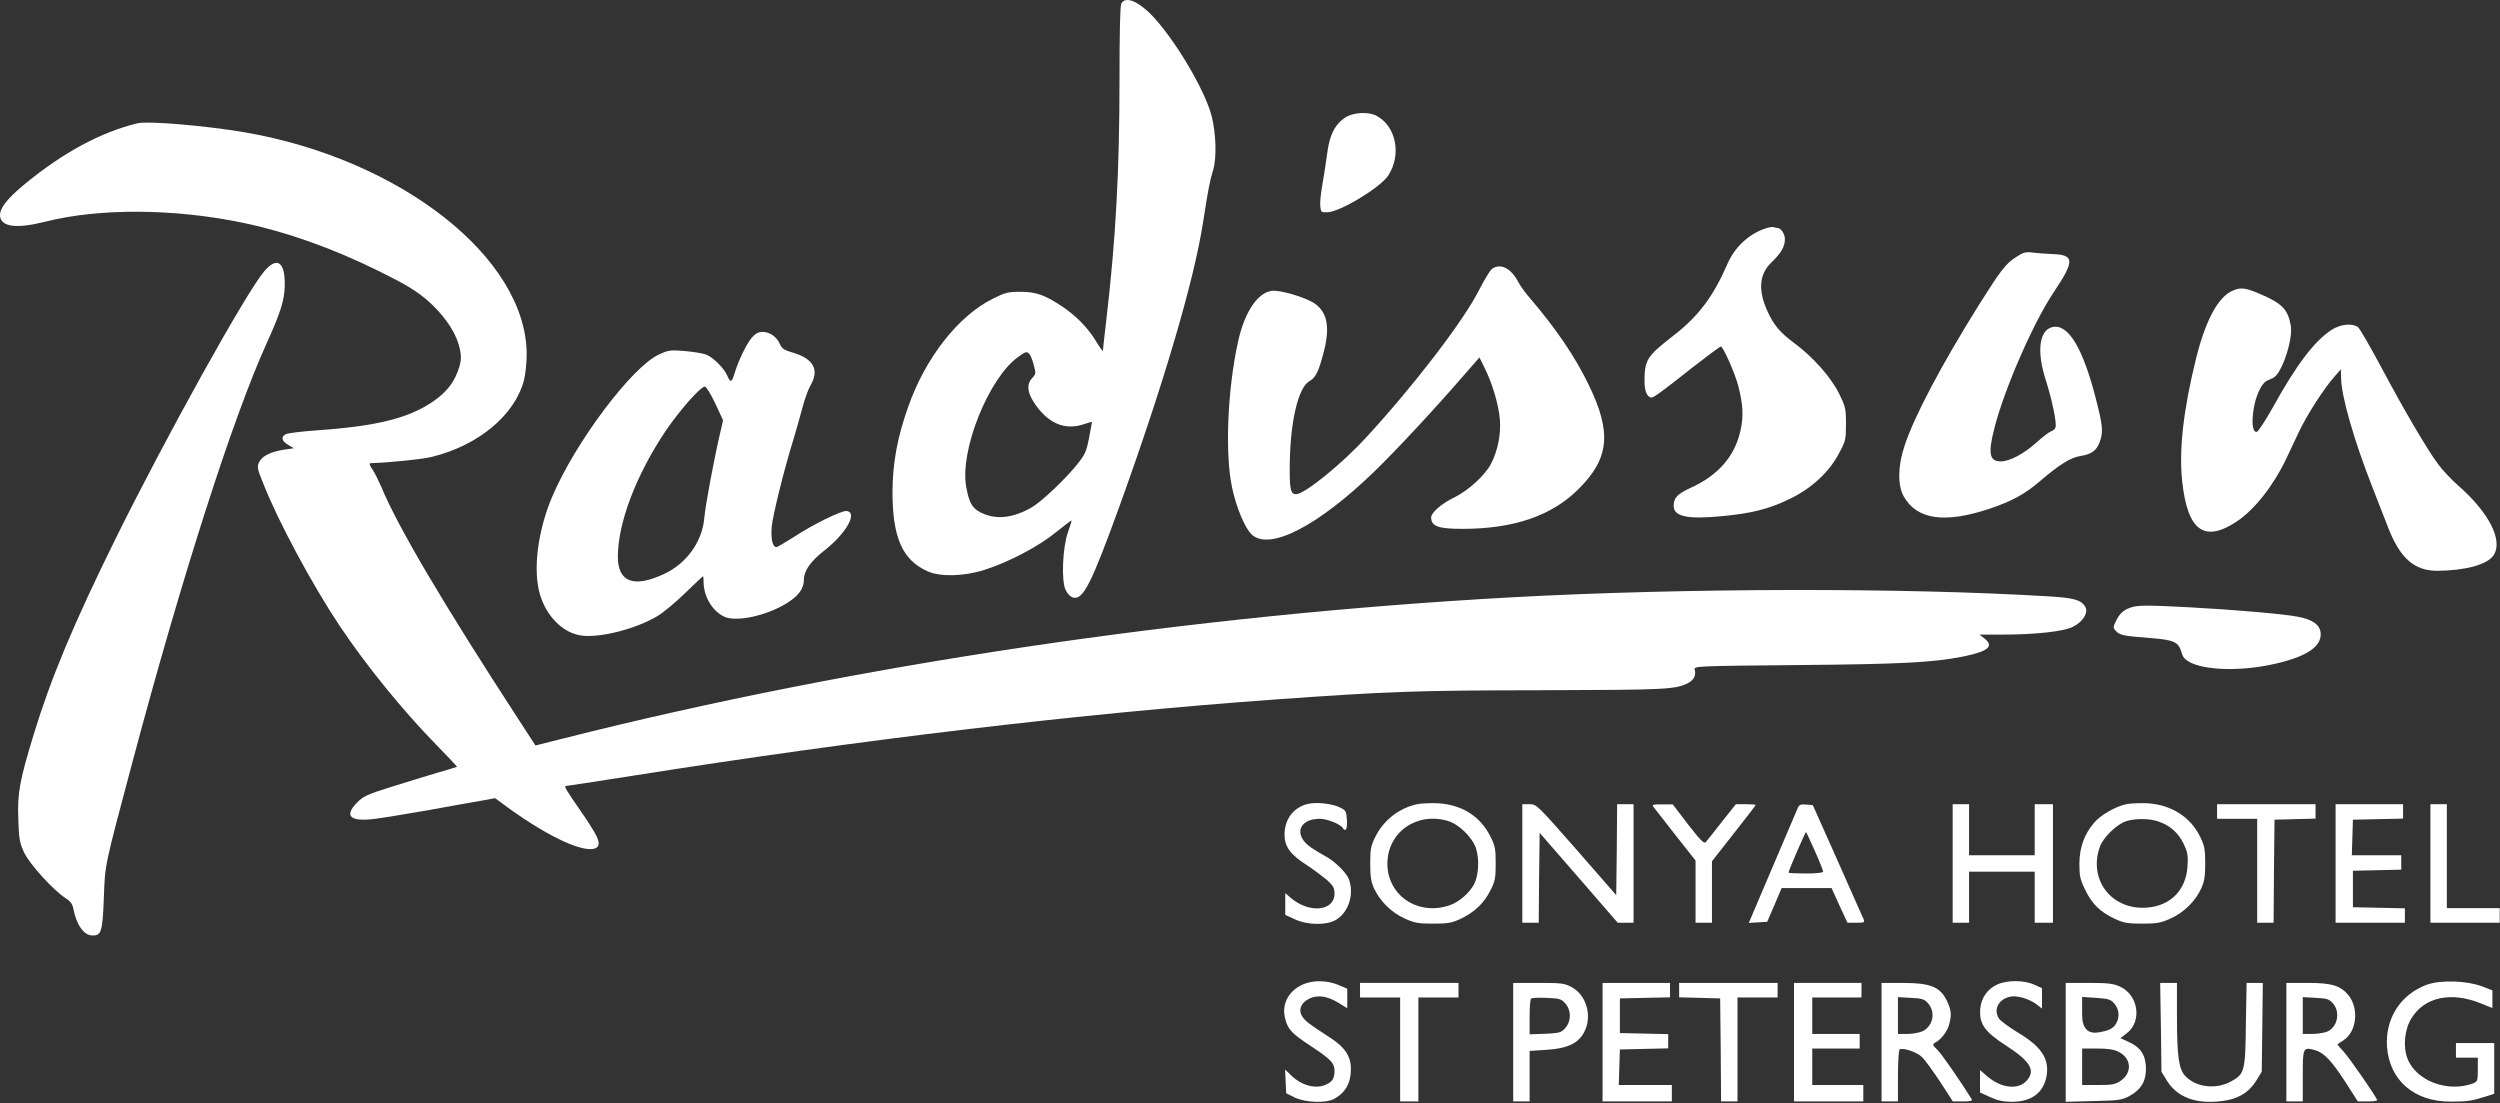 <?xml version="1.0" encoding="UTF-8"?> <svg xmlns="http://www.w3.org/2000/svg" width="1371" height="605" viewBox="0 0 1371 605" fill="none"><rect x="0" y="0" width="1371" height="605" fill="#333333" stroke="none"/><path d="M614.938 1.923C614.238 3.023 613.938 18.623 613.938 43.123C613.938 93.523 611.939 130.323 606.839 174.323C605.739 183.623 604.839 191.723 604.839 192.323C604.839 192.923 603.239 190.723 601.239 187.423C596.739 179.823 590.039 173.023 581.839 167.623C572.639 161.623 568.038 160.023 559.438 160.023C552.838 160.023 551.239 160.423 544.239 163.923C525.339 173.423 507.439 196.323 498.039 223.123C492.039 240.023 489.538 254.023 489.438 269.523C489.438 294.823 494.839 307.123 508.739 313.323C515.639 316.423 528.639 316.123 539.839 312.523C553.139 308.323 569.639 299.623 579.039 291.923C583.639 288.223 587.438 285.323 587.638 285.423C587.738 285.623 586.939 288.323 585.739 291.623C582.739 300.023 581.939 318.223 584.339 323.423C585.439 325.723 587.038 327.323 588.638 327.723C594.038 329.023 598.638 319.823 614.138 277.023C637.938 211.123 654.839 153.923 659.739 122.023C662.639 103.423 663.439 99.323 665.339 93.023C667.339 86.423 666.838 72.823 664.438 63.523C660.838 49.923 646.239 24.823 633.739 10.623C625.239 1.023 617.338 -2.577 614.938 1.923ZM564.638 194.323C565.238 195.023 566.338 197.723 566.938 200.323C568.138 204.623 568.139 205.123 566.039 207.323C563.039 210.523 563.239 214.723 566.839 220.423C574.339 232.123 583.939 236.323 594.739 232.523C596.939 231.723 598.839 231.223 598.839 231.423C598.839 231.623 598.139 235.523 597.239 240.123C595.839 247.423 595.139 249.123 590.839 254.523C584.339 262.623 571.439 274.923 565.839 278.223C555.439 284.223 546.039 285.223 537.739 281.023C533.039 278.623 531.339 275.423 529.839 266.723C526.339 246.923 542.138 207.523 558.138 195.923C562.638 192.623 563.138 192.523 564.638 194.323Z" fill="white"></path><path d="M737.639 64.522C731.939 68.323 729.039 74.323 727.839 84.123C727.239 88.722 726.039 96.323 725.239 101.023C724.339 105.723 723.839 111.123 724.039 113.023C724.339 116.323 724.539 116.523 727.939 116.423C734.839 116.223 756.939 102.923 761.339 96.223C768.739 84.823 765.639 69.123 754.739 63.422C750.139 61.123 741.939 61.623 737.639 64.522Z" fill="white"></path><path d="M75.339 67.622C55.439 72.422 34.639 83.622 13.739 100.822C3.839 108.922 -0.461 114.522 0.039 118.622C0.739 124.522 9.339 125.522 25.039 121.522C54.339 114.122 95.339 114.322 132.939 122.122C156.639 127.022 181.639 135.822 207.439 148.522C222.439 155.922 228.039 159.322 234.039 164.422C242.439 171.622 249.039 180.722 251.339 188.322C253.339 194.922 253.239 197.922 250.939 203.922C248.539 210.322 244.539 215.222 237.839 219.922C224.539 229.222 206.939 233.722 173.439 236.022C165.239 236.622 157.739 237.522 156.739 238.122C153.939 239.522 154.439 241.822 157.939 243.922L161.139 245.822L156.239 246.522C148.739 247.622 143.939 249.922 142.239 253.222C140.839 255.922 140.939 256.622 144.439 265.322C152.539 285.922 171.439 321.022 186.139 343.022C200.839 365.022 220.839 389.622 239.239 408.422C245.639 414.922 250.739 420.422 250.639 420.522C250.439 420.622 245.439 422.222 239.339 423.922C233.339 425.722 221.839 429.222 213.939 431.722C201.239 435.722 199.139 436.722 195.639 440.322C188.539 447.622 192.139 450.822 205.839 449.022C209.939 448.522 223.239 446.322 235.339 444.222C247.439 442.022 260.539 439.622 264.439 439.022L271.539 437.722L278.439 442.822C301.739 459.722 321.839 468.722 327.339 464.722C328.606 463.722 328.606 461.789 327.339 458.922C326.239 456.522 322.039 449.822 317.939 444.022C310.239 432.922 309.139 431.022 310.439 431.022C310.939 431.022 327.139 428.522 346.339 425.522C471.739 405.622 592.839 391.222 700.339 383.522C760.639 379.222 776.039 378.622 844.839 378.522C914.439 378.322 918.939 378.122 925.839 374.522C928.939 372.922 930.339 370.122 929.339 367.122C928.839 365.322 930.539 365.222 985.539 364.722C1043.34 364.222 1060.04 363.322 1076.64 360.022C1090.34 357.222 1093.74 354.422 1088.24 350.122L1085.54 348.022H1097.44C1116.34 348.022 1131.64 346.322 1136.84 343.722C1142.44 340.922 1145.54 335.722 1143.44 332.522C1141.14 328.922 1137.04 327.822 1123.04 327.022C1043.94 322.222 923.939 322.422 829.839 327.522C652.539 337.222 469.539 364.422 309.539 404.822L293.639 408.822L285.139 395.722C242.839 330.722 218.139 288.922 208.939 266.622C207.539 263.422 205.439 259.222 204.239 257.422C202.739 255.322 202.339 254.022 203.139 254.022C213.139 253.722 232.039 251.822 236.939 250.522C262.439 244.222 282.339 227.622 287.339 208.522C288.139 205.322 288.839 198.922 288.839 194.422C288.839 141.622 219.939 87.322 134.039 72.522C112.739 68.922 81.239 66.222 75.339 67.622Z" fill="white"></path><path d="M967.739 125.424C958.639 128.624 951.139 135.824 947.239 144.924C939.539 162.624 931.439 173.424 917.739 184.024C903.139 195.324 901.839 197.424 901.839 209.224C901.839 214.424 903.439 218.024 905.639 218.024C906.939 218.024 911.639 214.624 927.239 202.224C935.839 195.524 943.239 190.024 943.739 190.024C944.939 190.024 951.439 204.624 953.239 211.524C955.939 222.024 956.239 228.224 954.439 236.324C951.339 250.224 942.239 260.724 927.139 267.524C919.839 270.924 917.839 273.024 917.839 277.324C917.839 283.324 925.339 284.924 944.739 283.024C960.539 281.524 970.139 279.124 981.439 273.624C993.339 267.924 1003.04 259.024 1008.44 248.724C1012.14 241.924 1012.34 241.024 1012.34 232.524C1012.34 224.024 1012.04 222.924 1008.54 215.824C1004.14 206.924 994.239 195.724 983.939 188.124C976.139 182.324 972.739 178.324 969.239 170.624C964.039 159.124 964.739 150.324 971.439 143.924C976.839 138.724 978.839 135.224 978.839 131.124C978.839 128.324 976.639 125.024 974.839 125.024C974.339 125.024 973.439 124.824 972.639 124.524C971.939 124.324 969.739 124.724 967.739 125.424Z" fill="white"></path><path d="M1105.84 140.824C1099.94 144.524 1097.34 148.024 1085.04 167.524C1064.54 200.424 1049.74 228.324 1044.44 244.524C1040.74 255.424 1040.64 266.124 1043.94 272.124C1051.14 285.024 1066.54 287.224 1091.24 278.924C1103.14 274.924 1110.54 270.924 1118.64 263.924C1129.14 254.924 1135.34 251.024 1140.64 250.124C1146.84 249.124 1149.54 247.324 1151.34 242.724C1153.54 237.224 1153.24 233.624 1149.34 218.524C1142.14 190.424 1134.04 177.224 1125.34 179.424C1118.24 181.224 1116.84 192.924 1121.94 208.524C1125.44 219.524 1128.04 232.324 1127.24 234.424C1126.94 235.324 1125.84 236.224 1124.84 236.524C1123.84 236.824 1120.14 239.624 1116.74 242.724C1109.84 248.924 1102.04 253.024 1097.24 253.024C1090.94 253.024 1090.14 248.724 1093.84 234.324C1099.44 212.724 1115.14 176.824 1126.34 160.124C1137.84 142.924 1137.74 139.724 1125.44 139.324C1122.04 139.224 1117.34 138.824 1114.84 138.524C1111.04 138.024 1109.64 138.324 1105.84 140.824Z" fill="white"></path><path d="M144.939 148.724C135.039 160.324 91.139 239.324 63.339 295.524C40.239 342.324 27.739 372.324 18.339 403.224C10.639 428.624 9.539 434.824 10.039 449.424C10.339 459.924 10.839 462.324 13.139 467.324C15.939 473.624 29.339 488.324 35.939 492.524C38.639 494.224 39.739 495.824 40.239 498.424C41.939 507.324 46.039 513.024 50.739 513.024C55.439 513.024 56.239 511.324 56.939 492.624C57.639 473.524 57.139 476.224 72.439 418.624C99.639 316.524 127.739 228.924 146.339 188.024C153.839 171.424 155.939 164.824 156.139 157.024C156.539 143.624 152.039 140.424 144.939 148.724Z" fill="white"></path><path d="M818.239 147.424C817.139 148.224 813.939 153.524 811.039 159.224C802.639 175.824 775.939 210.824 749.539 239.524C735.939 254.424 715.439 271.024 710.739 271.024C707.639 271.024 707.039 268.024 707.339 252.524C707.839 230.024 712.139 212.524 717.939 209.124C721.439 207.224 723.039 204.024 725.739 193.824C729.539 179.724 728.039 171.324 720.939 166.424C715.739 162.924 701.339 158.724 697.139 159.524C689.239 160.924 682.339 171.624 678.839 187.824C673.139 214.024 671.739 248.824 675.639 267.224C677.839 277.924 682.739 289.724 686.439 293.124C696.139 302.224 722.639 288.624 753.639 258.624C765.139 247.524 787.039 224.024 802.839 205.724L811.339 196.024L814.039 201.524C818.339 210.024 821.839 221.824 822.539 230.024C823.139 238.324 821.439 246.924 817.739 254.224C814.539 260.524 805.239 269.024 797.639 272.724C790.539 276.124 784.839 281.124 784.839 283.824C784.939 288.624 788.739 290.024 802.039 290.024C830.239 290.024 851.139 282.824 865.839 268.024C882.539 251.324 883.939 237.224 871.339 211.224C863.939 195.824 853.339 180.224 839.039 163.524C836.639 160.824 833.839 156.924 832.839 155.024C828.739 147.124 823.039 144.124 818.239 147.424Z" fill="white"></path><path d="M1224.34 159.423C1216.44 162.823 1209.54 175.623 1204.34 196.523C1197.34 224.823 1194.84 246.823 1196.74 264.123C1199.64 291.123 1208.84 297.823 1226.74 285.923C1236.34 279.523 1246.84 266.223 1253.74 251.623C1255.34 248.323 1258.44 241.623 1260.74 236.823C1265.14 227.523 1274.44 213.023 1280.24 206.523L1283.74 202.523L1283.84 207.023C1283.94 217.323 1290.94 241.523 1301.34 268.023C1304.24 275.423 1307.84 284.523 1309.24 288.223C1315.84 305.823 1323.74 313.023 1336.54 313.023C1352.14 312.923 1364.14 309.623 1367.54 304.423C1372.74 296.323 1365.04 281.223 1348.24 266.423C1344.54 263.223 1339.44 257.823 1337.04 254.523C1330.64 245.823 1318.64 225.323 1305.94 201.523C1299.84 190.123 1294.14 180.223 1293.14 179.423C1290.04 177.123 1283.64 177.723 1278.74 180.823C1269.24 187.023 1259.54 199.723 1246.54 223.223C1242.44 230.523 1238.44 236.623 1237.64 236.823C1235.34 237.223 1234.64 231.923 1235.94 224.123C1237.04 217.023 1240.24 210.223 1243.14 208.823C1244.04 208.423 1245.64 207.623 1246.64 207.223C1251.34 204.923 1257.64 186.123 1256.24 178.423C1254.74 169.823 1251.44 166.423 1240.14 161.523C1231.34 157.723 1228.94 157.423 1224.34 159.423Z" fill="white"></path><path d="M412.239 185.223C409.239 188.823 404.839 198.023 402.839 204.723C401.339 209.823 400.539 210.023 398.839 206.023C397.239 202.123 391.239 196.123 387.439 194.523C385.739 193.823 380.439 192.923 375.639 192.523C367.639 191.823 366.539 192.023 361.339 194.423C346.639 201.123 315.639 242.323 302.939 272.123C294.839 291.023 292.139 312.723 296.139 326.123C299.739 338.123 308.839 347.123 318.739 348.523C329.039 349.923 348.439 345.023 360.439 337.923C363.639 336.023 370.539 330.323 375.739 325.223C380.939 320.223 385.339 316.023 385.539 316.023C385.739 316.023 385.839 317.323 385.839 318.823C385.839 326.923 390.339 334.723 396.839 338.023C403.339 341.423 420.539 337.723 431.739 330.623C437.939 326.723 440.839 322.823 440.839 318.023C440.939 312.823 444.439 307.823 452.539 301.523C464.139 292.323 470.439 281.123 464.339 280.223C461.639 279.823 445.539 287.723 435.139 294.623C430.539 297.523 426.339 300.023 425.839 300.023C423.639 300.023 422.639 295.523 423.239 288.623C423.939 281.923 430.139 256.923 435.339 240.223C436.639 236.023 438.639 228.723 439.939 224.023C441.139 219.323 443.139 213.723 444.439 211.423C449.439 202.823 446.239 196.823 434.939 193.423C430.039 192.023 428.739 191.123 427.739 188.823C426.139 184.823 422.139 182.023 418.339 182.023C415.839 182.023 414.339 182.823 412.239 185.223ZM392.239 221.223L396.539 230.523L395.139 236.523C391.539 251.823 386.839 277.223 386.239 284.023C385.139 297.123 376.439 309.123 364.039 314.823C347.539 322.523 338.839 319.223 338.839 305.323C338.839 286.823 348.739 260.723 364.839 236.623C372.539 225.223 384.139 212.023 386.539 212.023C387.339 212.023 389.739 216.023 392.239 221.223Z" fill="white"></path><path d="M1168.34 333.221C1164.34 334.621 1162.34 336.521 1160.34 340.721C1158.74 343.921 1158.74 344.321 1160.44 346.121C1162.44 348.321 1164.74 348.821 1179.54 349.921C1192.24 350.921 1194.74 352.121 1196.34 357.721C1197.04 360.421 1198.34 361.821 1201.04 363.221C1209.34 367.521 1227.84 368.121 1244.84 364.621C1264.04 360.721 1273.34 354.921 1272.64 347.121C1272.24 342.621 1268.24 339.721 1260.14 338.221C1252.74 336.721 1224.94 334.321 1200.34 333.021C1177.44 331.821 1172.24 331.821 1168.34 333.221Z" fill="white"></path><path d="M716.939 440.924C709.239 442.924 704.439 449.324 704.439 457.724C704.439 464.324 707.639 468.724 716.939 474.624C720.439 476.924 725.239 480.524 727.639 482.524C731.139 485.724 731.839 486.824 731.839 490.124C731.839 499.624 718.139 501.024 708.139 492.624L704.839 489.824V501.724L710.039 504.124C717.139 507.424 727.739 507.524 732.839 504.324C739.839 500.024 742.839 489.724 739.539 481.724C737.939 478.124 731.539 471.924 726.639 469.424C724.839 468.524 721.439 466.424 719.039 464.824C709.239 458.124 712.039 449.024 723.839 449.024C727.739 449.024 735.039 451.924 736.339 454.024C737.939 456.524 738.939 454.624 738.639 449.724C738.339 444.824 738.139 444.424 734.639 442.724C730.239 440.624 721.739 439.724 716.939 440.924Z" fill="white"></path><path d="M777.139 441.022C767.339 443.122 758.839 449.722 754.339 458.722C751.739 463.822 751.439 465.622 751.439 473.522C751.439 480.622 751.839 483.522 753.539 487.222C756.739 494.122 762.939 500.322 770.139 503.622C775.539 506.122 777.539 506.522 785.839 506.522C794.139 506.522 796.139 506.122 800.939 503.922C808.539 500.322 813.839 495.322 817.339 488.322C819.939 483.222 820.24 481.422 820.24 473.522C820.24 465.622 819.939 463.822 817.339 458.722C811.839 447.722 801.84 441.322 788.74 440.522C784.64 440.322 779.439 440.522 777.139 441.022ZM794.039 450.222C800.139 452.022 807.339 459.122 809.439 465.222C811.339 471.122 810.939 479.922 808.439 484.822C805.939 489.622 800.139 494.722 795.039 496.422C777.639 502.422 760.839 491.122 760.839 473.622C760.939 456.322 776.939 445.122 794.039 450.222Z" fill="white"></path><path d="M1166.04 441.022C1160.14 442.322 1152.34 446.722 1148.64 450.922C1143.04 457.322 1140.44 464.522 1140.34 473.522C1140.34 480.622 1140.74 482.322 1143.64 488.222C1147.34 495.822 1151.84 500.222 1159.84 503.922C1164.54 506.122 1166.74 506.522 1174.84 506.522C1182.94 506.522 1185.14 506.122 1190.54 503.622C1197.74 500.322 1203.94 494.222 1207.14 487.222C1208.84 483.522 1209.34 480.622 1209.34 473.522C1209.34 465.722 1208.94 463.822 1206.54 458.822C1201.24 448.022 1190.74 441.322 1177.74 440.522C1173.64 440.322 1168.44 440.522 1166.04 441.022ZM1183.74 450.522C1190.04 452.722 1194.54 456.622 1197.44 462.622C1199.64 467.222 1200.04 469.022 1199.64 474.922C1198.94 487.922 1190.44 496.722 1177.54 497.722C1158.34 499.322 1145.24 482.822 1151.44 464.722C1153.24 459.322 1160.74 452.022 1166.04 450.322C1170.94 448.722 1179.04 448.822 1183.74 450.522Z" fill="white"></path><path d="M834.839 473.523V506.023H843.839L844.039 481.323L844.339 456.723L865.739 481.323L887.139 506.023H895.839V441.023H886.839L886.639 465.923L886.339 490.923L864.539 465.923C842.939 441.323 842.639 441.023 838.739 441.023H834.839V473.523Z" fill="white"></path><path d="M906.539 442.223C907.039 442.923 912.54 449.923 918.64 457.723L929.839 471.923V506.023H938.839V472.323L950.839 457.023C957.439 448.723 962.839 441.623 962.839 441.423C962.839 441.223 960.339 441.023 957.339 441.023H951.939L944.239 450.723C940.039 456.123 936.039 461.123 935.439 461.823C934.439 462.823 932.439 460.723 925.739 452.123L917.339 441.123H911.439C906.939 441.023 905.839 441.323 906.539 442.223Z" fill="white"></path><path d="M985.839 443.223C985.339 444.523 979.039 459.123 971.939 475.823L959.039 506.123L964.039 505.823L969.139 505.523L973.139 496.223L977.039 487.023H1004.44L1008.74 496.523L1013.14 506.023H1017.94C1022.64 506.023 1022.74 505.923 1021.84 503.723C1021.24 502.523 1014.84 488.023 1007.54 471.523L994.139 441.523L990.539 441.223C987.439 440.923 986.639 441.323 985.839 443.223ZM995.339 466.823C997.839 472.423 999.839 477.523 999.839 478.023C999.839 478.623 995.839 479.023 990.339 479.023C985.139 479.023 980.839 478.823 980.839 478.523C980.839 477.423 990.139 455.923 990.439 456.323C990.639 456.423 992.839 461.223 995.339 466.823Z" fill="white"></path><path d="M1070.84 473.523V506.023H1079.84V478.023H1115.84V506.023H1125.84V441.023H1115.84V469.023H1079.84V441.023H1070.84V473.523Z" fill="white"></path><path d="M1215.84 445.023V449.023H1237.84V506.023H1246.84L1247.04 477.723L1247.34 449.523L1258.64 449.223L1269.84 448.923V441.023H1215.84V445.023Z" fill="white"></path><path d="M1280.84 473.523V506.023H1318.84V498.123L1304.64 497.823L1290.34 497.523V477.523L1303.64 477.223L1316.84 476.923V469.023H1289.74L1290.04 459.223L1290.34 449.523L1304.14 449.223L1317.84 448.923V441.023H1280.84V473.523Z" fill="white"></path><path d="M1332.84 473.523V506.023H1370.84V498.023H1341.84V441.023H1332.84V473.523Z" fill="white"></path><path d="M714.339 539.924C706.439 543.524 702.639 551.024 704.839 558.824C706.339 564.624 708.339 566.724 718.939 573.724C729.739 580.824 731.839 583.024 731.839 587.124C731.839 591.224 730.839 592.924 727.739 594.524C722.039 597.524 714.039 595.524 708.039 589.724L704.739 586.524L705.039 593.024L705.339 599.524L709.939 601.824C715.639 604.624 726.839 605.124 731.439 602.724C737.739 599.424 740.839 594.024 740.839 586.224C740.839 579.324 737.539 574.324 729.839 569.324C717.539 561.324 715.939 560.124 714.239 557.524C711.839 553.924 713.339 550.024 717.839 547.724C722.439 545.424 727.839 546.124 734.139 550.024L738.839 552.924V542.224L733.939 540.124C727.739 537.524 719.739 537.424 714.339 539.924Z" fill="white"></path><path d="M1095.24 539.921C1090.14 542.221 1086.74 546.921 1086.04 552.521C1085.14 561.321 1088.04 565.621 1100.44 573.621C1113.44 582.021 1116.34 587.021 1111.54 592.521C1106.94 597.921 1097.24 596.821 1089.54 590.021L1085.84 586.821V599.121L1091.34 601.621C1095.34 603.521 1098.54 604.221 1103.34 604.221C1114.24 604.221 1120.94 599.121 1122.44 589.521C1123.74 580.321 1119.34 573.821 1106.24 566.021C1101.64 563.221 1097.24 559.921 1096.34 558.721C1093.04 553.921 1095.74 548.121 1102.14 546.621C1105.84 545.721 1112.54 547.621 1116.64 550.621L1119.84 553.121V541.921L1115.64 540.021C1110.04 537.421 1100.74 537.421 1095.24 539.921Z" fill="white"></path><path d="M1330.84 540.024C1316.44 545.324 1307.94 558.624 1309.04 574.124C1310.44 592.524 1323.94 604.124 1343.84 604.124C1352.84 604.124 1355.24 603.824 1363.14 601.324L1367.84 599.824V572.024H1346.84V580.024H1358.84V586.524C1358.84 592.724 1358.64 593.124 1356.24 594.124C1342.34 599.324 1324.94 592.724 1320.24 580.524C1317.74 573.824 1318.64 564.524 1322.44 558.424C1329.64 546.724 1344.14 543.624 1360.64 550.324L1366.84 552.824V543.124L1361.14 540.924C1352.64 537.724 1338.24 537.324 1330.84 540.024Z" fill="white"></path><path d="M745.839 543.023V547.023H767.839V604.023H777.839V547.023H799.839V539.023H745.839V543.023Z" fill="white"></path><path d="M829.839 571.523V604.023H838.839V576.323L848.039 575.723C859.339 575.023 865.239 572.323 868.539 566.423C873.439 557.823 870.239 545.723 861.839 541.323C857.939 539.223 856.239 539.023 843.639 539.023H829.839V571.523ZM858.439 550.323C861.739 554.123 861.739 559.923 858.439 563.723C856.139 566.323 855.339 566.523 847.439 566.923L838.839 567.223V557.823C838.839 552.623 839.139 548.023 839.639 547.623C840.039 547.223 843.839 547.023 848.139 547.223C855.339 547.523 856.239 547.823 858.439 550.323Z" fill="white"></path><path d="M878.839 571.523V604.023H916.839V595.023H887.739L888.039 585.223L888.339 575.523L901.639 575.223L914.839 574.923V567.123L901.639 566.823L888.339 566.523V547.523L902.139 547.223L915.839 546.923V539.023H878.839V571.523Z" fill="white"></path><path d="M920.839 543.023V546.923L932.139 547.223L943.339 547.523L943.639 575.723L943.839 604.023H952.839V547.023H974.839V539.023H920.839V543.023Z" fill="white"></path><path d="M983.839 571.523V604.023H1021.84V595.023H993.839V575.023H1019.84V567.023H993.839V547.023H1020.84V539.023H983.839V571.523Z" fill="white"></path><path d="M1031.84 571.523V604.023H1040.84V590.123C1040.84 582.423 1041.24 575.923 1041.74 575.523C1043.64 574.423 1051.14 576.923 1053.94 579.623C1055.64 581.223 1060.04 587.323 1063.94 593.223L1070.94 604.023H1076.44C1080.64 604.023 1081.74 603.723 1081.24 602.723C1075.24 593.123 1065.24 578.623 1062.74 576.023C1059.64 573.023 1059.64 572.723 1061.34 571.723C1064.64 569.923 1067.74 565.823 1068.84 562.123C1070.24 557.123 1070.14 554.523 1068.34 550.323C1064.54 541.323 1059.54 539.123 1043.64 539.023H1031.84V571.523ZM1057.44 550.323C1061.64 555.223 1060.04 562.723 1054.34 565.523C1052.54 566.323 1048.74 567.023 1045.94 567.023H1040.84V546.823L1047.94 547.223C1054.24 547.523 1055.34 547.923 1057.44 550.323Z" fill="white"></path><path d="M1132.84 571.623V604.223L1148.14 603.823C1162.04 603.523 1163.74 603.223 1167.84 601.023C1174.14 597.523 1176.84 593.023 1176.84 586.223C1176.84 578.923 1174.14 574.523 1167.64 571.523L1162.84 569.323L1166.34 566.623C1174.84 560.123 1172.74 545.623 1162.54 541.023C1159.14 539.423 1156.04 539.023 1145.64 539.023H1132.84V571.623ZM1159.54 550.423C1162.54 553.923 1162.54 559.023 1159.64 562.523C1157.94 564.423 1155.74 565.323 1151.04 566.123C1144.91 567.19 1141.84 563.957 1141.84 556.423V546.723L1149.54 547.223C1156.34 547.723 1157.44 548.023 1159.54 550.423ZM1161.84 576.823C1168.94 580.323 1169.44 588.323 1162.94 592.723C1160.04 594.723 1158.24 595.023 1150.74 595.023H1141.84V575.023H1150.14C1155.94 575.023 1159.34 575.523 1161.84 576.823Z" fill="white"></path><path d="M1185.04 563.323L1185.34 587.723L1188.34 592.623C1194.04 601.823 1204.24 605.623 1218.54 603.823C1227.14 602.823 1233.24 599.223 1237.34 592.623L1240.34 587.723L1240.64 563.323L1240.94 539.023H1232.04L1231.64 561.723C1231.34 587.423 1230.94 588.923 1223.74 592.923C1215.44 597.623 1204.44 596.423 1198.44 590.123C1194.84 586.323 1193.84 579.523 1193.84 556.723V539.023H1184.64L1185.04 563.323Z" fill="white"></path><path d="M1253.84 571.523V604.023H1262.84V590.023C1262.84 574.323 1262.94 574.123 1269.64 575.923C1274.54 577.323 1278.84 581.823 1286.94 594.523L1293.04 604.023H1298.54C1301.54 604.023 1303.84 603.723 1303.64 603.223C1302.24 600.023 1287.44 578.823 1284.84 576.223C1283.04 574.423 1281.74 572.823 1281.94 572.623C1282.14 572.523 1283.74 571.423 1285.54 570.223C1292.34 565.523 1293.64 553.423 1288.24 546.223C1283.84 540.623 1279.14 539.023 1265.64 539.023H1253.84V571.523ZM1279.44 550.323C1283.74 555.323 1281.74 563.823 1275.74 565.923C1273.94 566.523 1270.34 567.023 1267.74 567.023H1262.84V546.823L1269.94 547.223C1276.24 547.523 1277.34 547.923 1279.44 550.323Z" fill="white"></path></svg> 